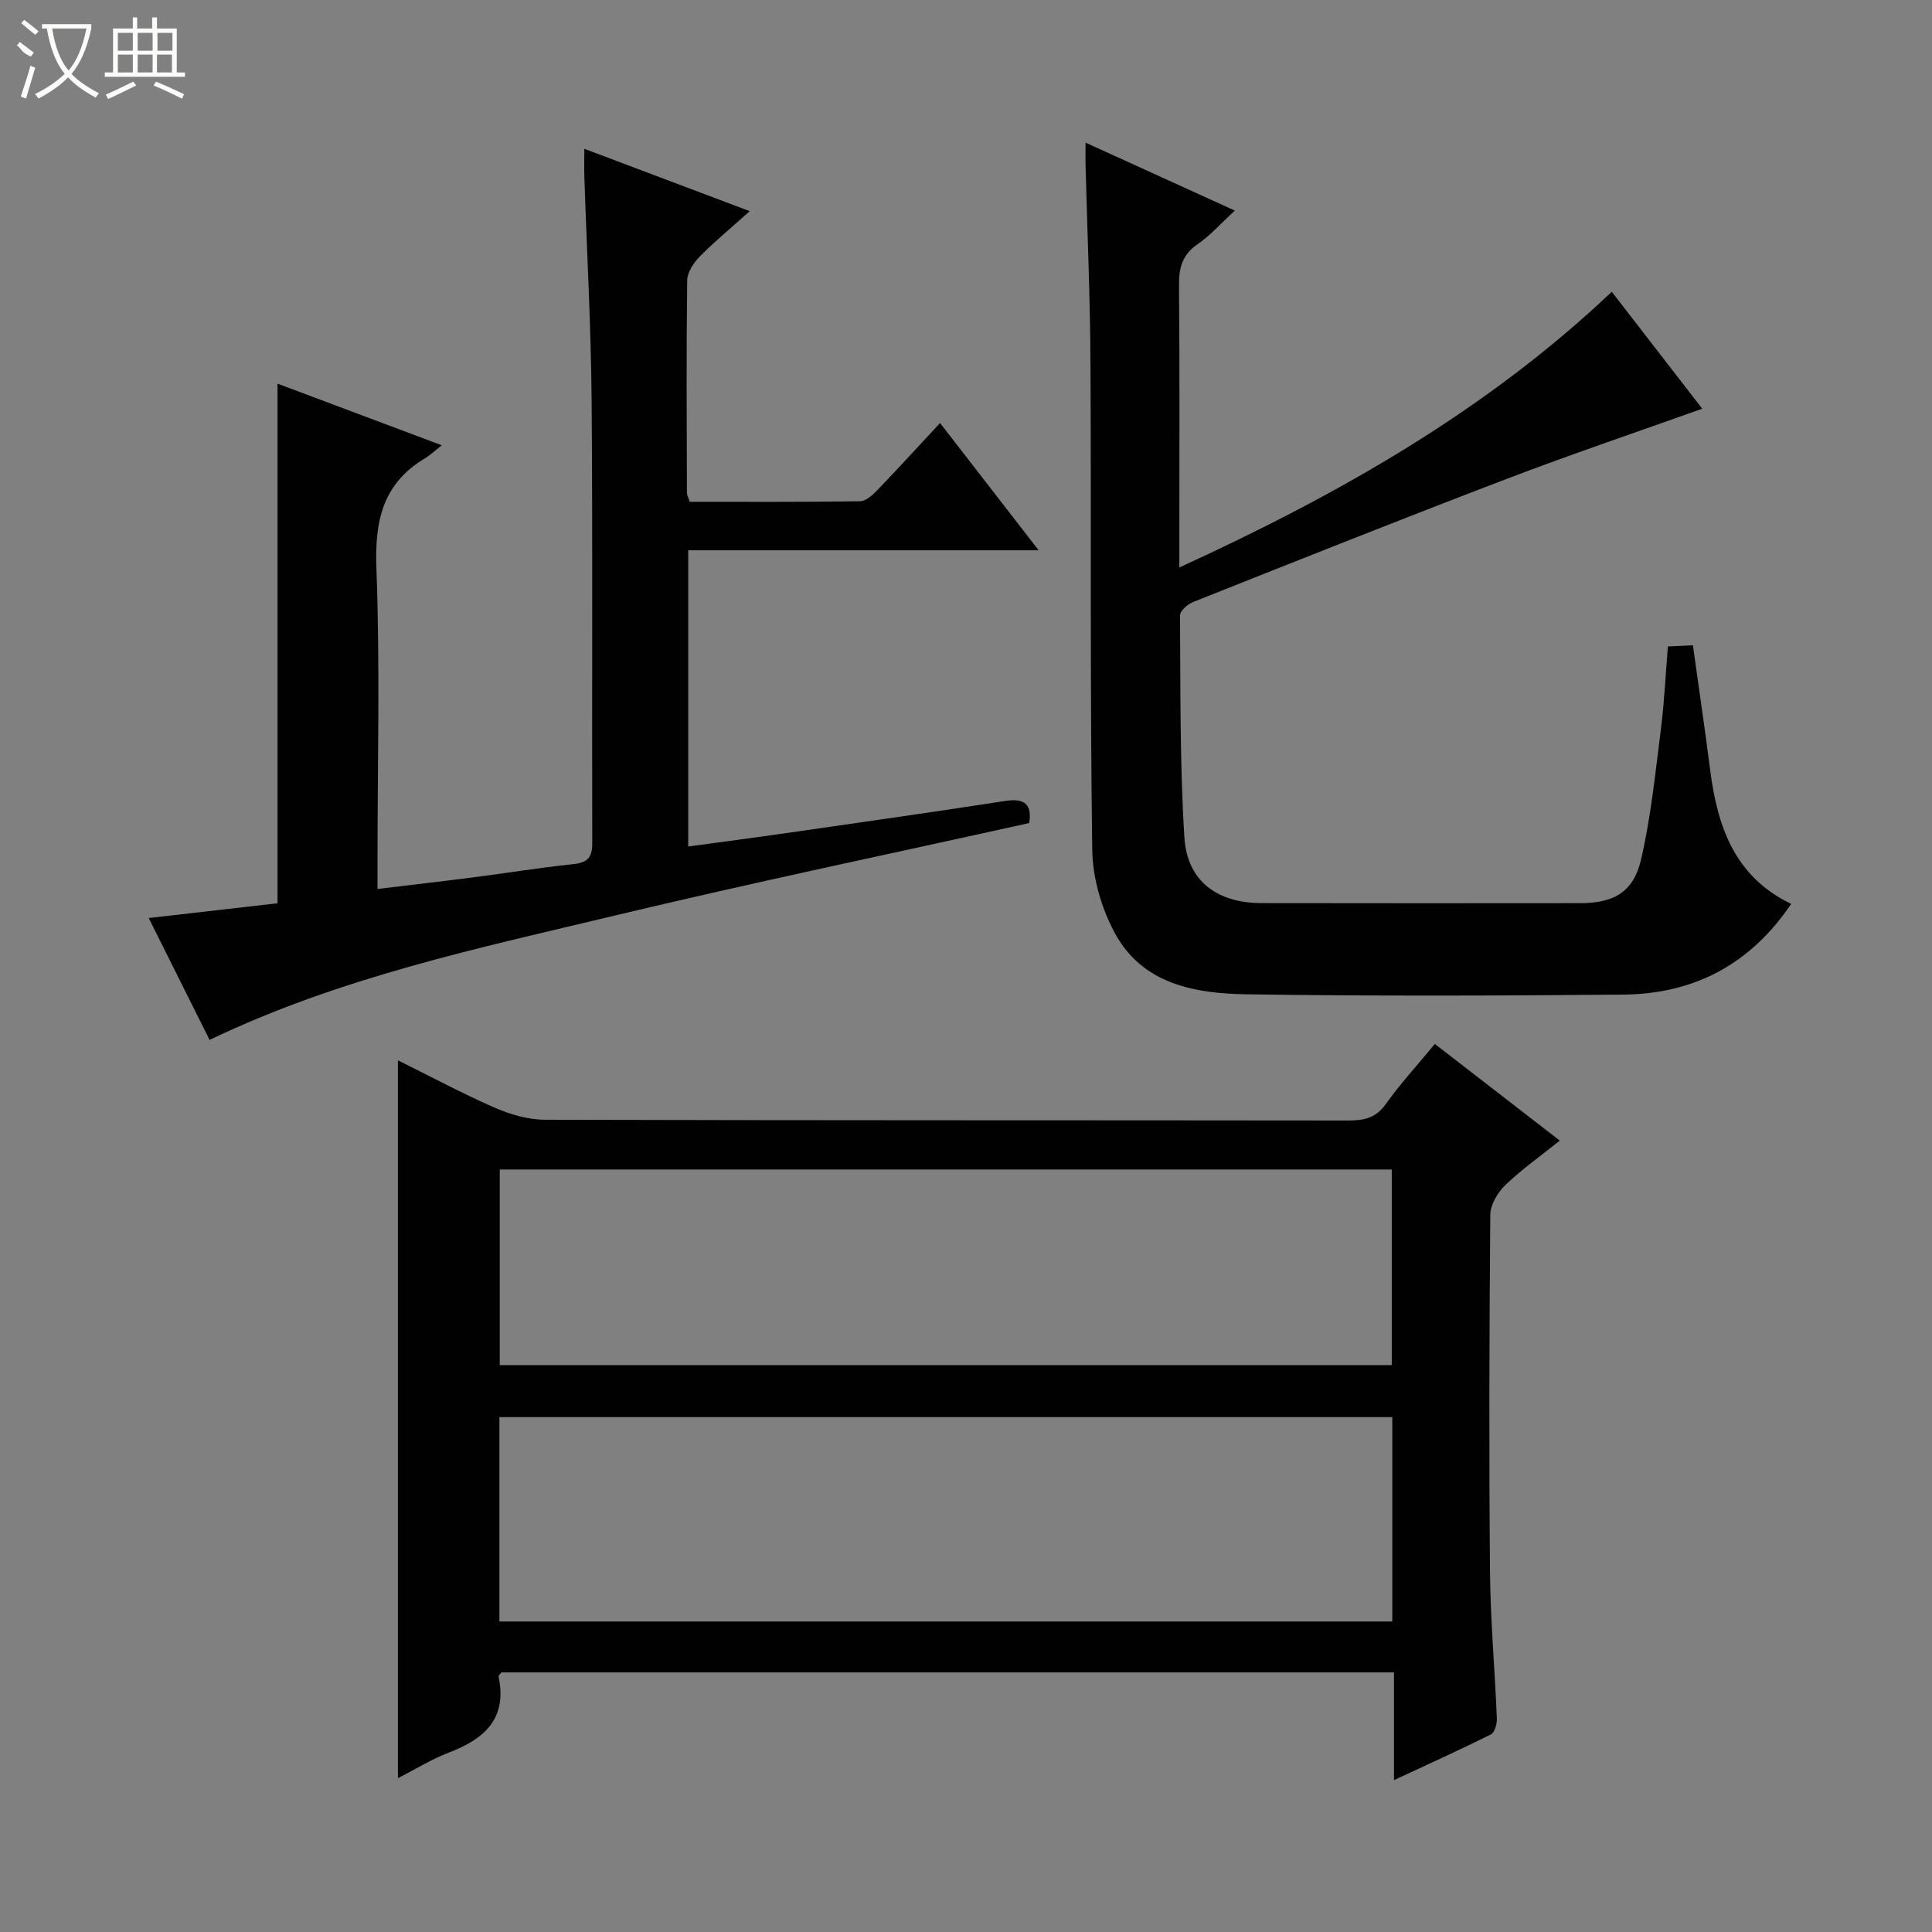 <svg enable-background="new 0 0 400 400" viewBox="0 0 400 400" xmlns="http://www.w3.org/2000/svg"><rect x="0" y="0" width="400" height="400" fill="#808080" stroke="none"/><g fill="#010102"><path d="m288.61 368.56c0-7.93 0-15.01 0-22.31-62.01 0-123.44 0-184.81 0-.24.36-.62.66-.57.88 1.83 8.72-2.96 12.93-10.32 15.73-3.53 1.34-6.79 3.39-10.52 5.29 0-49.59 0-98.72 0-148.62 6.75 3.34 13.27 6.85 20.03 9.8 3.23 1.41 6.91 2.49 10.39 2.5 55.5.15 110.99.09 166.49.16 3.22 0 5.6-.58 7.62-3.41 2.98-4.18 6.47-7.99 10.15-12.44 8.51 6.58 16.86 13.04 25.87 20.01-4 3.21-7.89 5.95-11.28 9.21-1.58 1.52-3.09 4.04-3.11 6.13-.21 24.66-.28 49.33-.06 73.99.09 10.12 1.01 20.24 1.42 30.36.04 1.1-.45 2.86-1.23 3.25-6.36 3.17-12.83 6.09-20.07 9.47zm-.35-75.16c-61.89 0-123.42 0-184.86 0v42.31h184.86c0-14.14 0-28.06 0-42.31zm-184.79-51.27v40.5h184.68c0-13.67 0-27.02 0-40.5-61.72 0-123.01 0-184.68 0z"/><path d="m43.39 215.3c-4.17-8.35-8.24-16.49-12.6-25.23 9.31-1.07 18.1-2.07 26.67-3.06 0-35.89 0-71.33 0-107.58 11.04 4.14 22.06 8.28 34.01 12.76-1.62 1.27-2.46 2.09-3.45 2.68-8.78 5.22-10.46 12.97-10.09 22.76.76 20.14.23 40.32.23 60.49v5.93c6.96-.84 13.34-1.57 19.71-2.39 6.91-.89 13.8-2.01 20.73-2.74 2.89-.3 4.03-1.24 4.02-4.28-.09-30.5.11-61-.13-91.49-.12-15.46-.99-30.92-1.5-46.38-.06-1.79-.01-3.59-.01-5.96 11.44 4.31 22.4 8.44 34.25 12.91-3.81 3.42-7.24 6.23-10.33 9.37-1.27 1.29-2.6 3.26-2.62 4.94-.19 14.66-.1 29.33-.06 44 0 .46.27.92.57 1.86 11.73 0 23.51.07 35.29-.11 1.22-.02 2.61-1.31 3.59-2.33 4.24-4.41 8.37-8.93 12.96-13.87 7.13 9.21 13.47 17.39 20.41 26.35-24.75 0-48.49 0-72.55 0v61.33c6.94-.95 13.63-1.82 20.31-2.78 15.12-2.18 30.24-4.32 45.33-6.65 4.11-.64 5.56.8 4.96 4.57-28.56 6.34-57.14 12.3-85.53 19.09-28.36 6.79-57.02 12.8-84.17 25.81z"/><path d="m224.75 29.53c10.58 4.82 20.46 9.31 30.91 14.07-2.86 2.62-5.07 5.15-7.75 6.99-3.16 2.18-3.84 4.87-3.81 8.49.16 17.5.07 35 .07 52.49v5.92c33.04-15.14 63.49-32.42 89.53-57.08 6.39 8.26 12.79 16.53 18.73 24.21-13.58 4.85-27.16 9.44-40.54 14.55-21.7 8.28-43.27 16.89-64.85 25.46-1.14.45-2.73 1.84-2.73 2.79.11 15.31-.05 30.64.9 45.91.56 9.08 6.76 13.63 15.99 13.65 22 .04 44 .03 65.99.01 6.89-.01 11-2.26 12.57-9.02 2.05-8.84 2.96-17.96 4.11-26.99.71-5.58.96-11.22 1.45-17.14 1.72-.08 3.33-.15 5.18-.24 1.21 8.73 2.47 17.22 3.56 25.73 1.49 11.69 5 22.14 16.78 27.81-8.49 12.59-20.18 18.64-34.72 18.78-26 .24-52 .33-77.99-.06-10.64-.16-21.47-2.05-27.21-12.49-2.83-5.15-4.7-11.53-4.78-17.39-.48-33.66-.19-67.32-.37-100.98-.07-13.64-.67-27.28-1.02-40.92-.03-1.25 0-2.51 0-4.55z"/></g><path d="m6.4 11.7c-2-.8-1.9-1.6-2.9-2.3l.6-.7c.9.7 1.9 1.4 2.9 2.2zm-2.1 8.3c.7-2.1 1.4-4.2 2-6.4.2.1.6.3 1 .4-.7 2.3-1.3 4.4-1.9 6.4zm3-12.8c-1.1-.9-2.1-1.7-2.9-2.4l.6-.7c1 .8 2 1.5 3 2.4zm1.4-1.3v-.9h10.2v.9c-.9 4.2-2.3 7.3-4.1 9.4 1.3 1.4 3.2 2.7 5.7 4-.2.2-.4.5-.7.9-2.5-1.4-4.4-2.7-5.7-4.2-1.4 1.5-3.5 3-6.1 4.4 0 0 0 0-.1-.1-.3-.4-.5-.7-.7-.8 2.7-1.3 4.7-2.8 6.2-4.2-1.8-2.2-3-5.3-3.7-9.4zm9.2 0h-7.1c.6 3.8 1.7 6.7 3.4 8.7 1.7-2 2.9-4.8 3.7-8.7z" fill="#fbfcfa"/><path d="m31.6 3.6h.9v2.3h4.1v9.1h1.7v.9h-16.6v-.9h1.7v-9.1h4.1v-2.3h.9v2.3h3.1v-2.3zm-4 13.3.6.8c-1.9.9-3.8 1.9-5.8 2.8-.2-.3-.3-.6-.5-.9 2-.9 3.9-1.8 5.7-2.7zm-3.2-10.1v3.7h3.1v-3.7zm0 4.5v3.7h3.1v-3.7zm4.1-4.5v3.7h3.1v-3.7zm0 4.5v3.7h3.1v-3.7zm9.1 9.1c-2.1-1.1-4.1-2-5.8-2.7l.5-.8c2.2.9 4.1 1.8 5.8 2.6l-.4.9zm-1.9-13.6h-3.1v3.7h3.1zm-3.2 4.5v3.7h3.1v-3.7z" fill="#fbfcfa"/></svg>
